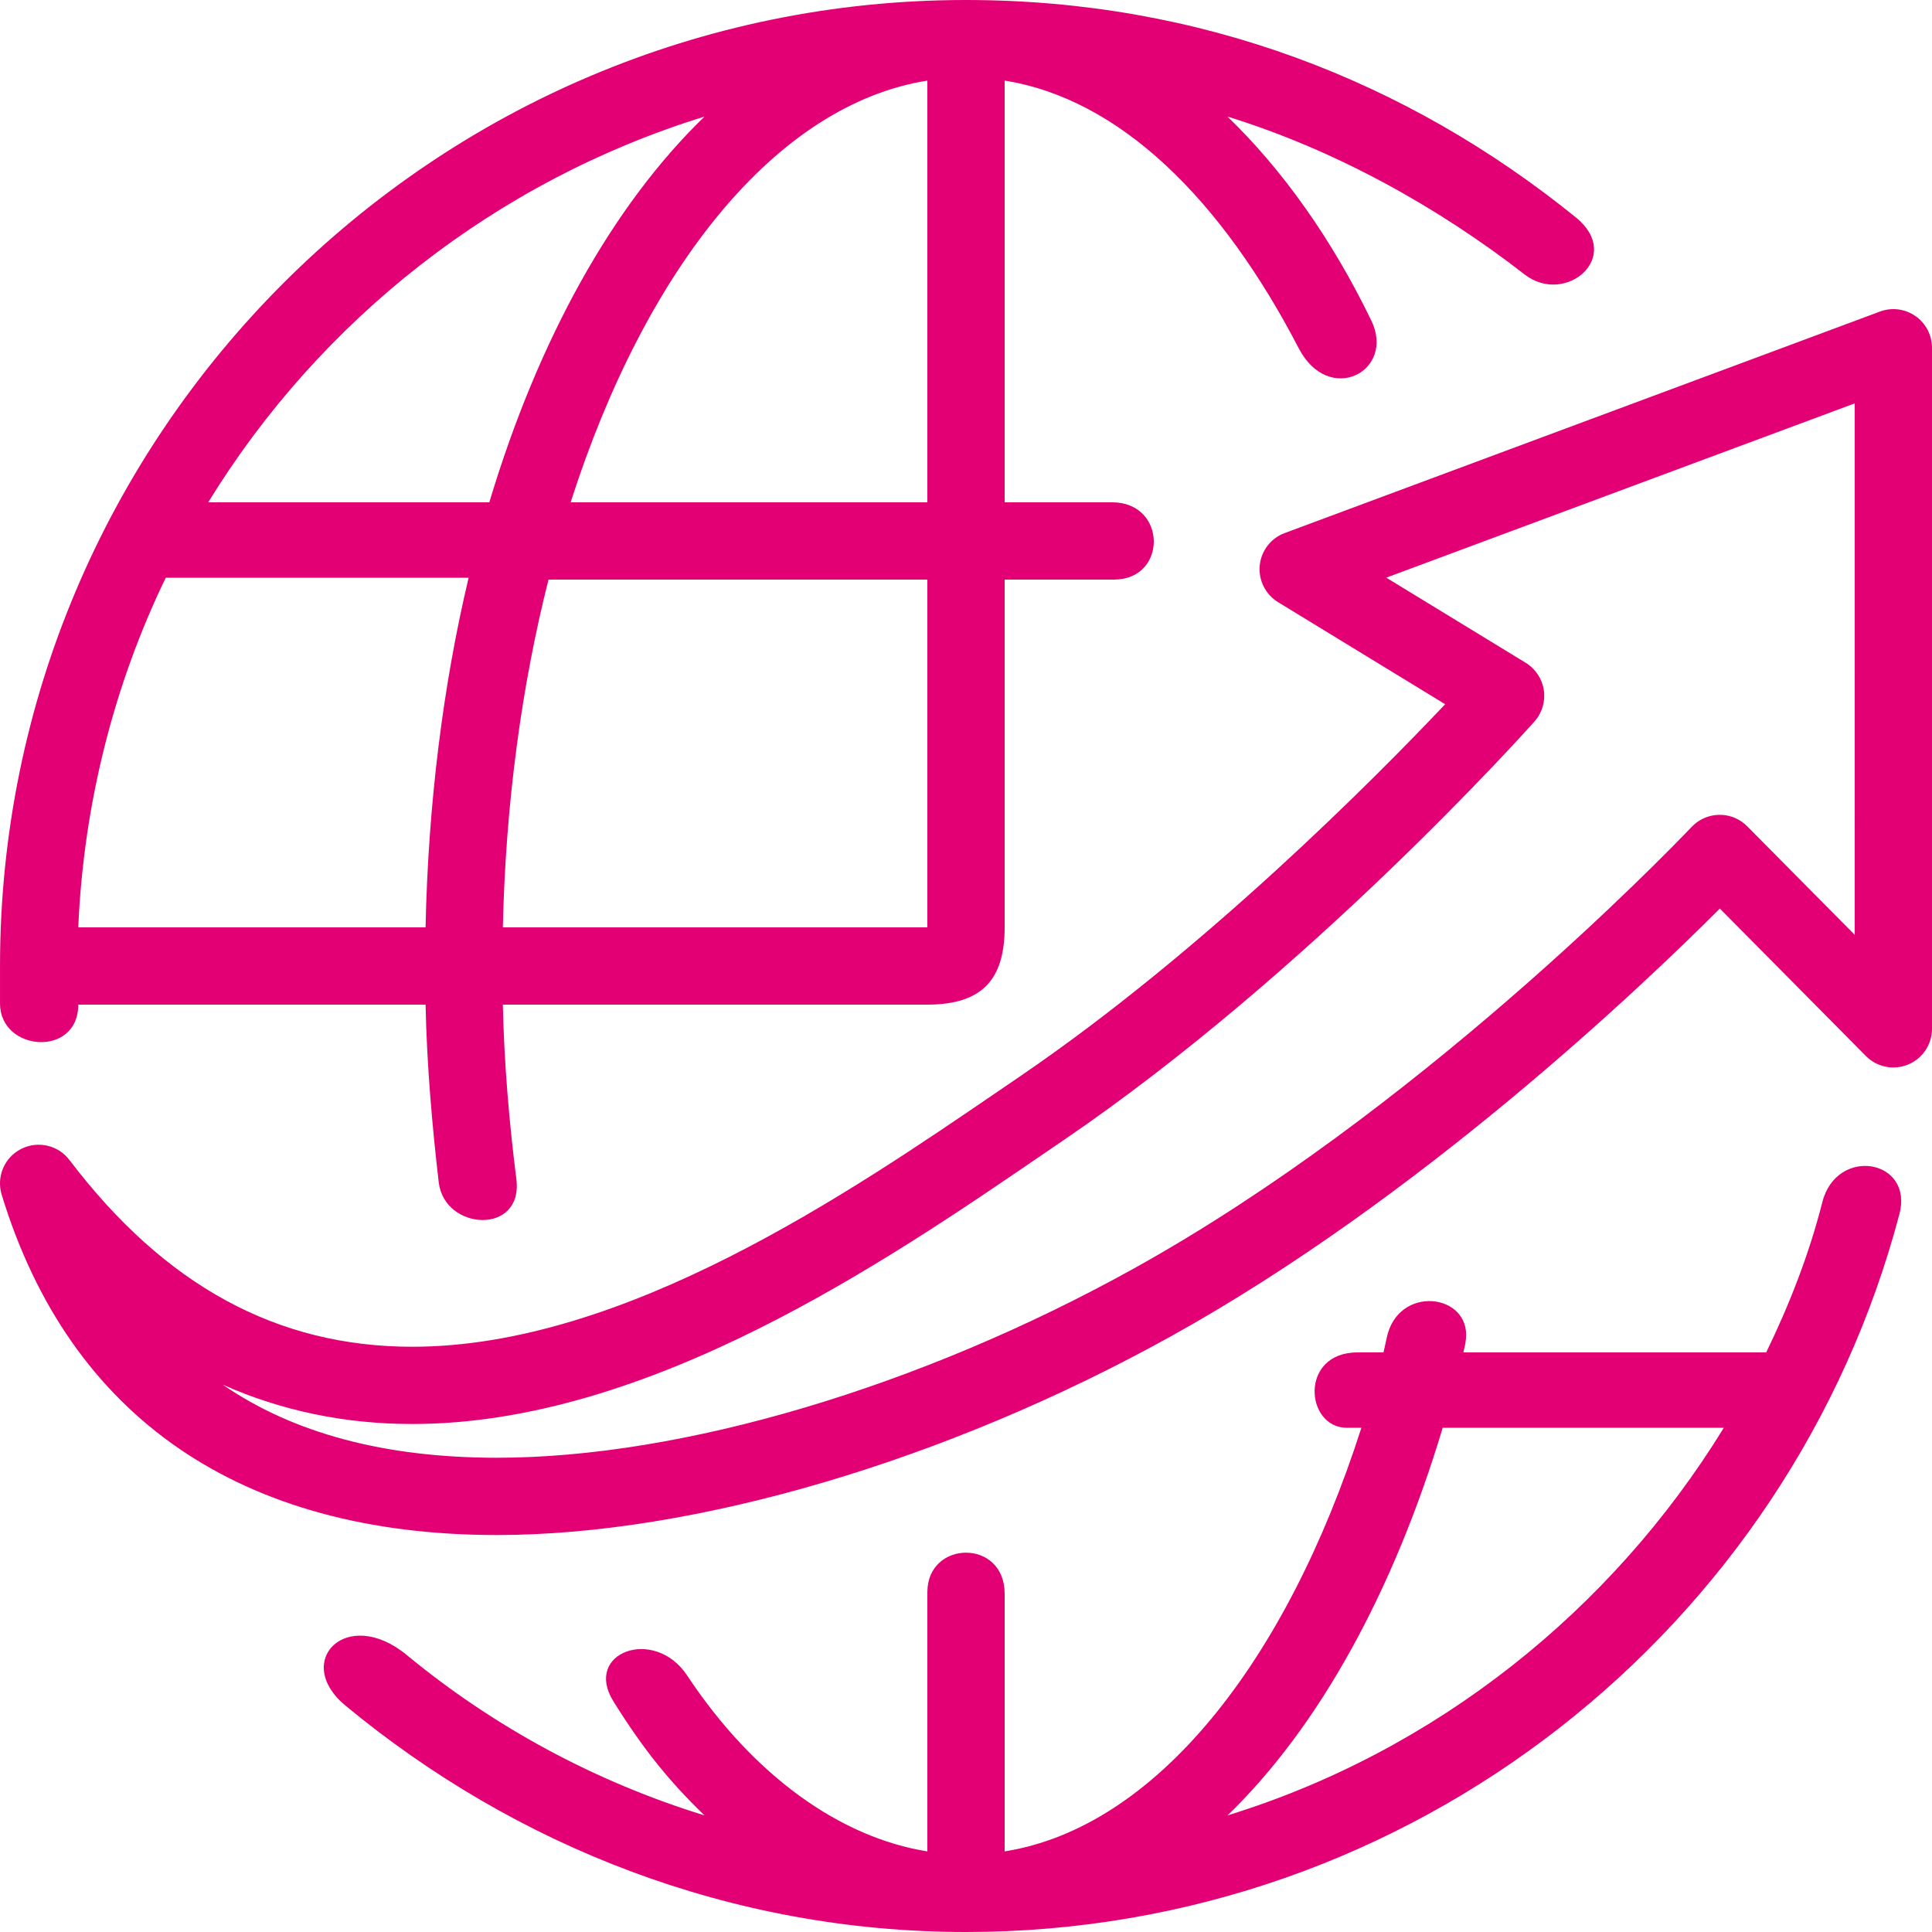 <?xml version="1.0" encoding="utf-8"?>
<!-- Generator: Adobe Illustrator 16.0.0, SVG Export Plug-In . SVG Version: 6.00 Build 0)  -->
<!DOCTYPE svg PUBLIC "-//W3C//DTD SVG 1.1//EN" "http://www.w3.org/Graphics/SVG/1.1/DTD/svg11.dtd">
<svg version="1.1" id="Layer_1" xmlns="http://www.w3.org/2000/svg" xmlns:xlink="http://www.w3.org/1999/xlink" x="0px" y="0px"
	 width="144px" height="144px" viewBox="0 0 144 144" enable-background="new 0 0 144 144" xml:space="preserve">
<g>
	<g>
		<path fill="#E20074" d="M5.834,74.88H31.72c0.096,4.554,0.485,8.961,0.979,13.233c0.422,3.642,6.317,3.957,5.788-0.229
			c-0.529-4.196-0.908-8.533-1.008-13.005c0,0,28.221,0,31.64,0c4.097,0,5.762-1.889,5.762-5.76c0-2.566,0-25.92,0-25.92
			s4.86,0,8.146,0c4.005,0,3.96-5.76-0.135-5.76c-2.655,0-8.011,0-8.011,0V6.007c8.573,1.363,16.139,8.814,21.915,19.944
			c2.25,4.335,7.245,1.723,5.412-2.063C99.236,17.75,95.558,12.62,91.491,8.69c8.01,2.472,15.683,6.742,22.148,11.769
			c3.04,2.361,7.422-1.333,3.811-4.259C104.861,6.005,89.427,0,72,0C32.299,0,0.001,32.3,0.001,72c0,0.938,0,1.864,0,2.793
			C0.001,78.39,5.834,78.84,5.834,74.88z M69.12,69.12H37.479c0.207-9.253,1.405-18.021,3.404-25.92H69.12V69.12z M69.12,6.007
			V37.44H42.531C48.14,19.932,57.875,7.799,69.12,6.007z M52.509,8.69c-6.811,6.583-12.38,16.558-16.038,28.75H15.518
			C23.864,23.847,36.974,13.483,52.509,8.69z M12.355,43.06h22.575c-1.896,7.954-3.017,16.831-3.211,26.061H5.834
			C6.231,59.867,8.528,50.956,12.355,43.06z"/>
		<path fill="#E20074" d="M135.827,89.601c-0.995,3.915-2.464,7.655-4.185,11.199h-22.573c0.096-0.399,0.146-0.579,0.191-0.99
			c0.359-3.42-5.085-4.095-5.906-0.078c-0.085,0.349-0.149,0.723-0.236,1.068h-1.938c-4.345,0-3.912,5.619-0.79,5.619
			c0.602,0,1.08,0,1.08,0c-5.608,17.506-15.345,29.785-26.59,31.573c0,0,0-15.103,0-19.209c0-4.112-5.76-3.999-5.76-0.112
			c0,3.896,0,19.321,0,19.321c-6.504-1.035-12.96-5.647-17.909-13.117c-2.435-3.67-7.766-1.71-5.49,1.935
			c2.209,3.544,4.136,5.935,6.788,8.5c-8.2-2.531-15.72-6.615-22.187-11.95c-4.492-3.704-8.543,0.48-4.573,3.766
			C38.349,137.554,54.402,144,72,144c33.306,0,61.448-22.725,69.57-53.505C142.65,86.4,136.891,85.41,135.827,89.601z
			 M91.491,135.31c6.812-6.581,12.38-16.701,16.039-28.891h20.953C120.137,120.01,107.027,130.517,91.491,135.31z"/>
	</g>
	<path fill="#E20074" d="M37.041,114.412c-19.094,0-31.859-8.774-36.917-25.371c-0.404-1.336,0.203-2.771,1.446-3.403
		c1.244-0.636,2.762-0.29,3.603,0.818c7.121,9.371,15.485,13.922,25.565,13.922c15.801,0,32.619-11.497,43.748-19.103l1.517-1.035
		c13.772-9.385,26.586-22.333,31.711-27.752L95.26,44.882c-0.939-0.575-1.471-1.635-1.367-2.735c0.107-1.095,0.83-2.036,1.865-2.418
		l44.358-16.505c0.883-0.334,1.87-0.208,2.646,0.332c0.776,0.539,1.237,1.42,1.237,2.365v50.76c0,1.168-0.706,2.223-1.783,2.664
		c-1.08,0.447-2.32,0.193-3.144-0.636l-10.885-10.991c-5.867,5.874-22.43,21.637-40.928,31.891
		C70.541,108.878,51.765,114.412,37.041,114.412z M16.605,103.207c5.265,3.623,12.091,5.445,20.436,5.445
		c13.79,0,31.522-5.265,47.427-14.082c21.021-11.652,39.547-30.768,41.589-32.908c0.112-0.115,0.265-0.259,0.391-0.353
		c1.159-0.862,2.762-0.747,3.777,0.277l8.016,8.091V30.065l-34.917,12.99l10.397,6.348c0.729,0.447,1.221,1.194,1.348,2.037
		c0.123,0.848-0.133,1.703-0.7,2.338c-0.678,0.761-16.791,18.734-35.12,31.221l-1.51,1.029c-11.714,8.011-29.419,20.109-47,20.109
		C25.715,106.138,20.996,105.156,16.605,103.207z"/>
</g>
</svg>
